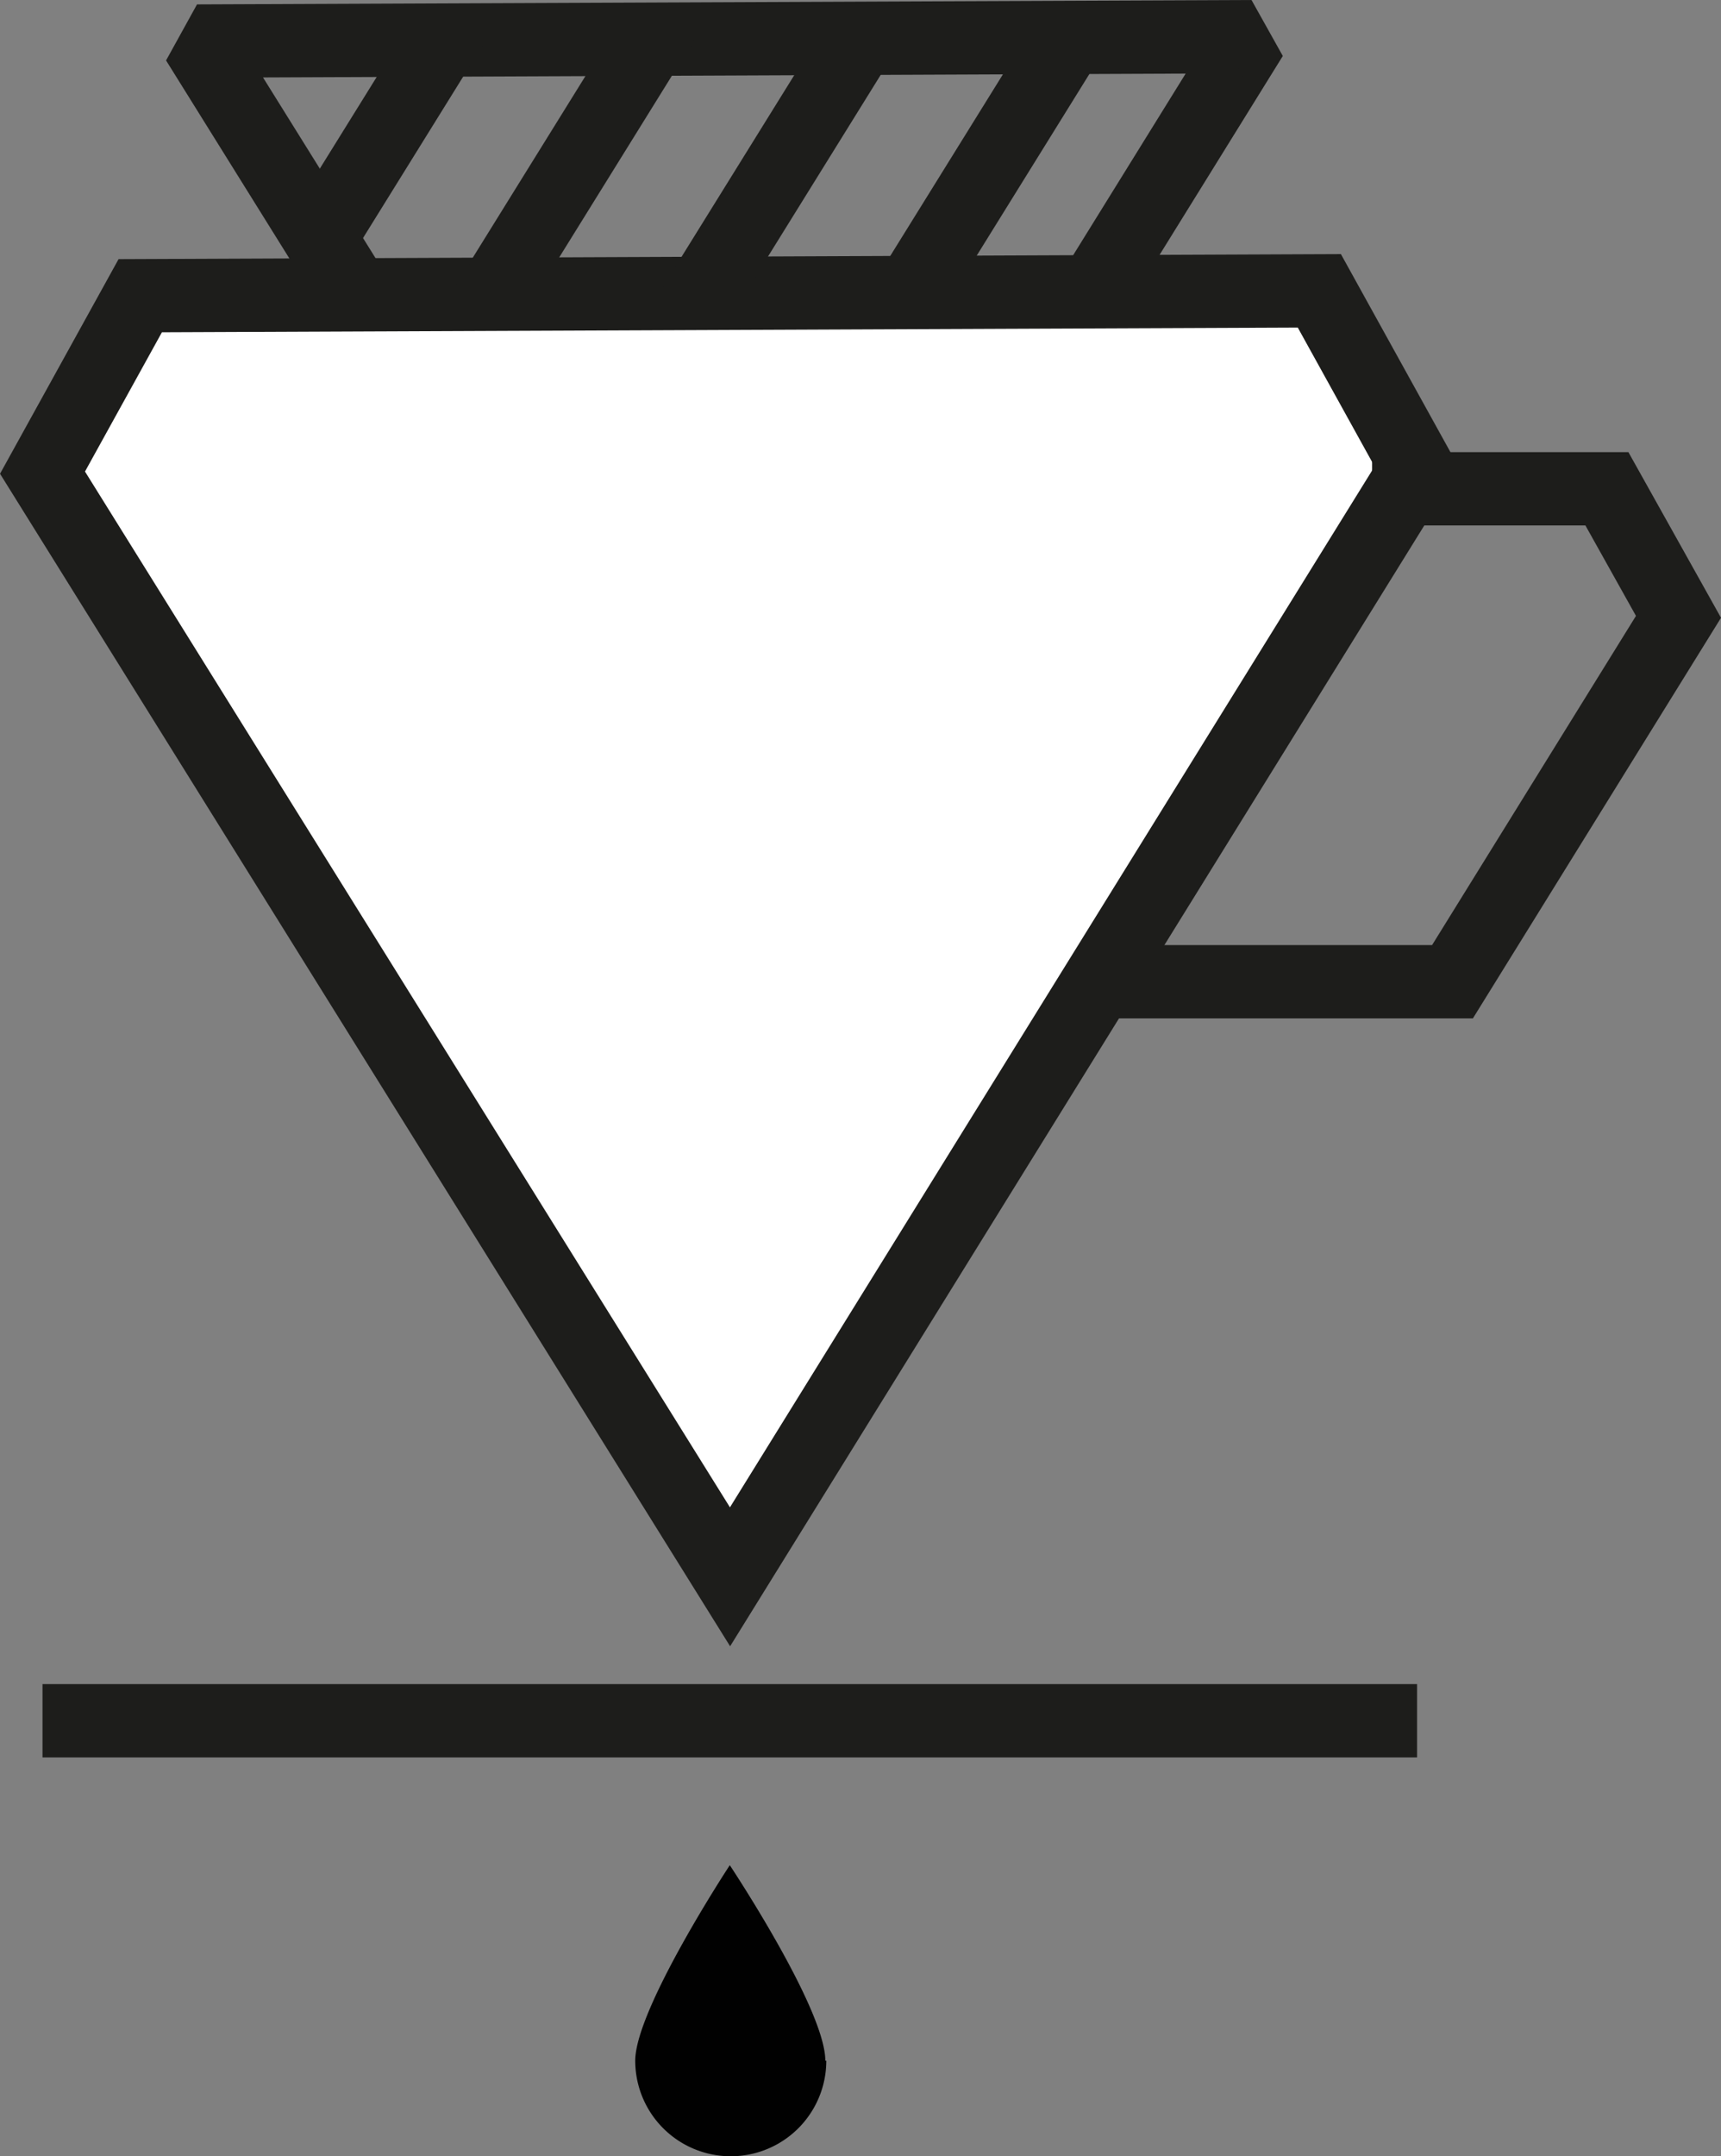 <svg id="Layer_2" data-name="Layer 2" xmlns="http://www.w3.org/2000/svg" xmlns:xlink="http://www.w3.org/1999/xlink" viewBox="0 0 70.44 88.23"><rect x="0" y="0" width="70.44" height="88.23" fill="#808080" stroke="none"/><defs><style>.cls-1,.cls-2,.cls-4{fill:none;}.cls-2,.cls-3,.cls-4{stroke:#1d1d1b;stroke-width:3px;}.cls-2,.cls-3{stroke-linecap:round;}.cls-2{stroke-linejoin:bevel;}.cls-3{fill:#fff;}.cls-3,.cls-4{stroke-miterlimit:10;}.cls-5{clip-path:url(#clip-path);}.cls-6{fill:#010101;}</style><clipPath id="clip-path"><polygon class="cls-1" points="8.3 2.04 14.96 12.06 45.88 11.9 50.87 3.09 49.79 1.09 8.3 2.04"/></clipPath></defs><polygon class="cls-2" points="29.65 36.32 8.07 1.68 51.23 1.5 29.65 36.32"/><path class="cls-3" d="M29.88,64.52,1.74,19.34l4-7.24L54,11.9l4,7.23Z"/><path class="cls-4" d="M56.16,20l9.61,0,2.93,5.24L59.45,40.17H44.39"/><line class="cls-4" x1="1.74" y1="70.41" x2="58" y2="70.41"/><g class="cls-5"><line class="cls-4" x1="72.19" y1="10.65" x2="23.37" y2="89.31"/><line class="cls-4" x1="68.13" y1="3.45" x2="19.32" y2="82.11"/><line class="cls-4" x1="64.08" y1="-3.74" x2="15.26" y2="74.91"/><line class="cls-4" x1="60.02" y1="-10.94" x2="11.2" y2="67.71"/><line class="cls-4" x1="55.96" y1="-18.14" x2="7.15" y2="60.51"/><line class="cls-4" x1="51.91" y1="-25.34" x2="3.09" y2="53.32"/><line class="cls-4" x1="47.85" y1="-32.54" x2="-0.96" y2="46.12"/><line class="cls-4" x1="43.8" y1="-39.73" x2="-5.02" y2="38.92"/><line class="cls-4" x1="39.74" y1="-46.93" x2="-9.08" y2="31.72"/><line class="cls-4" x1="35.68" y1="-54.13" x2="-13.13" y2="24.52"/><line class="cls-4" x1="31.63" y1="-61.33" x2="-17.19" y2="17.32"/><line class="cls-4" x1="27.57" y1="-68.53" x2="-21.24" y2="10.13"/></g><path class="cls-6" d="M33.78,84.32c0-2.12-3.91-8-3.91-8S26,82.2,26,84.32a3.91,3.91,0,1,0,7.82,0Z"/></svg>